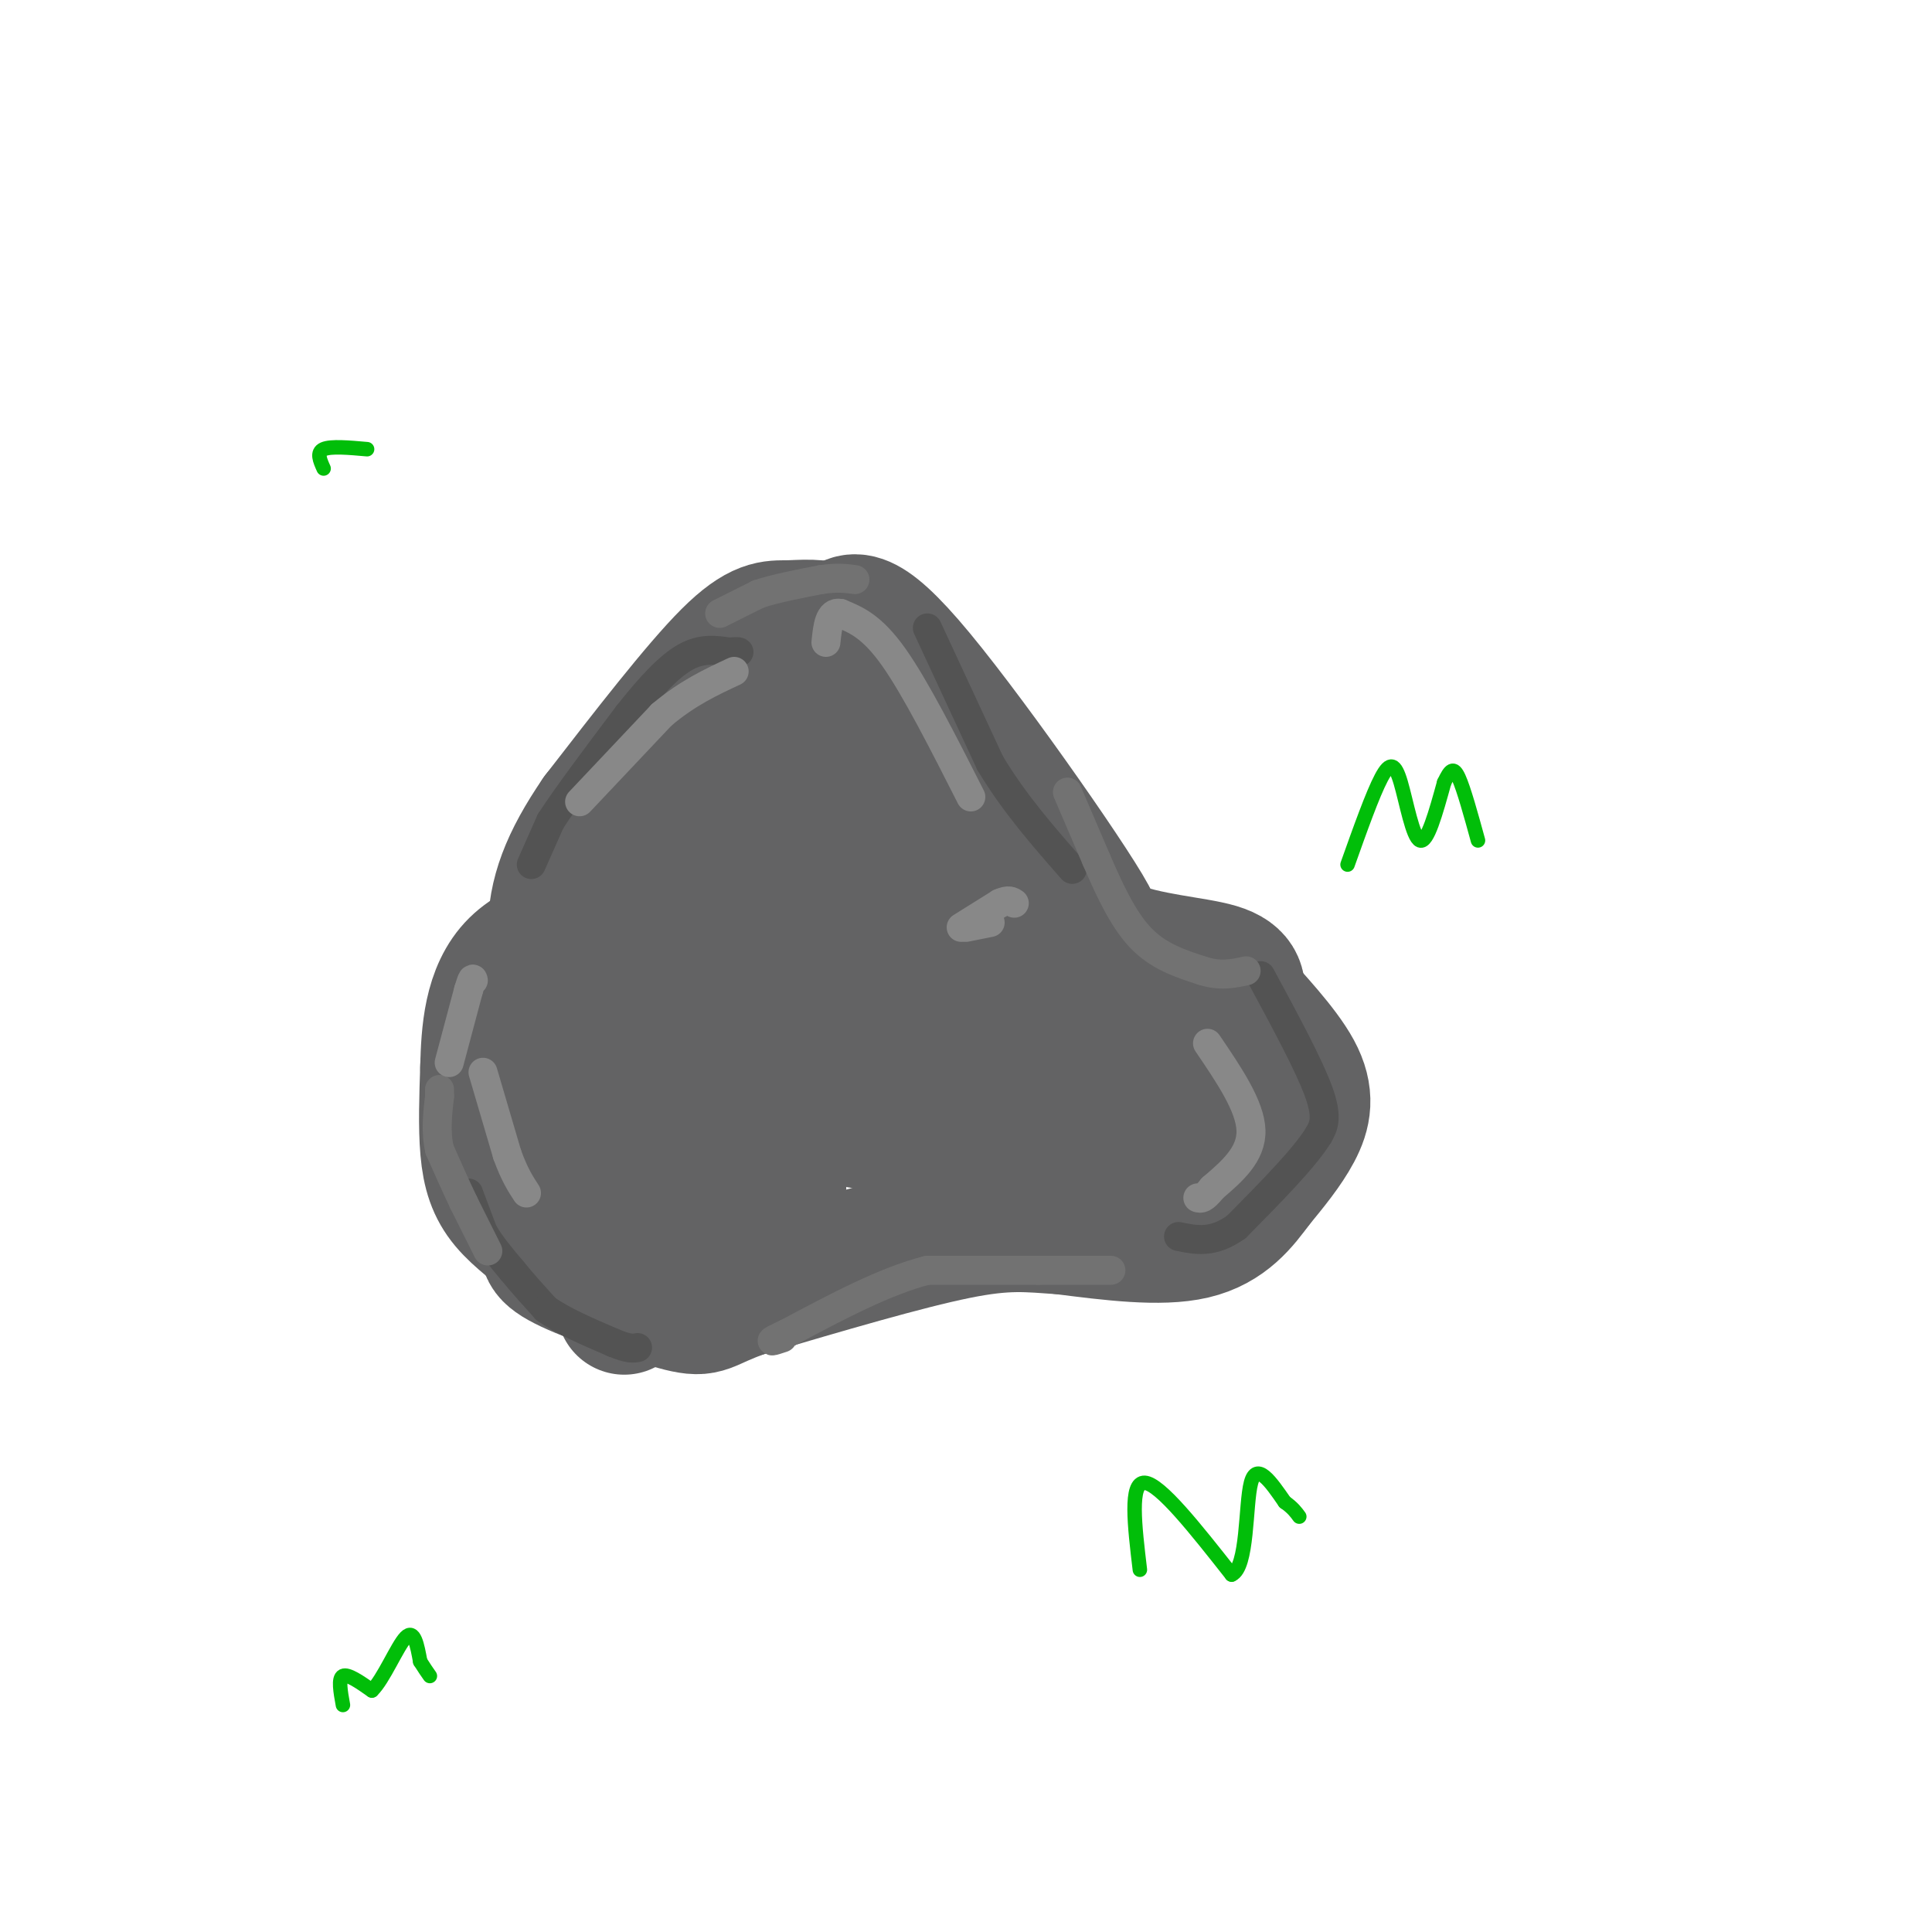 <svg viewBox='0 0 400 400' version='1.1' xmlns='http://www.w3.org/2000/svg' xmlns:xlink='http://www.w3.org/1999/xlink'><g fill='none' stroke='#636364' stroke-width='28' stroke-linecap='round' stroke-linejoin='round'><path d='M139,173c0.000,0.000 8.000,-2.000 8,-2'/><path d='M147,171c4.400,-2.267 11.400,-6.933 17,-9c5.600,-2.067 9.800,-1.533 14,-1'/><path d='M178,161c4.833,0.167 9.917,1.083 15,2'/><path d='M193,163c4.911,1.600 9.689,4.600 13,8c3.311,3.400 5.156,7.200 7,11'/><path d='M213,182c4.000,4.167 10.500,9.083 17,14'/><path d='M230,196c7.356,3.022 17.244,3.578 22,5c4.756,1.422 4.378,3.711 4,6'/><path d='M256,207c3.238,3.738 9.333,10.083 12,15c2.667,4.917 1.905,8.405 0,12c-1.905,3.595 -4.952,7.298 -8,11'/><path d='M260,245c-2.933,3.978 -6.267,8.422 -13,10c-6.733,1.578 -16.867,0.289 -27,-1'/><path d='M220,254c-7.133,-0.467 -11.467,-1.133 -22,1c-10.533,2.133 -27.267,7.067 -44,12'/><path d='M154,267c-8.429,2.952 -7.500,4.333 -13,3c-5.500,-1.333 -17.429,-5.381 -23,-8c-5.571,-2.619 -4.786,-3.810 -4,-5'/><path d='M114,257c-2.417,-2.131 -6.458,-4.958 -9,-8c-2.542,-3.042 -3.583,-6.298 -4,-11c-0.417,-4.702 -0.208,-10.851 0,-17'/><path d='M101,221c0.178,-6.911 0.622,-15.689 6,-21c5.378,-5.311 15.689,-7.156 26,-9'/><path d='M133,191c3.467,-1.800 -0.867,-1.800 0,-6c0.867,-4.200 6.933,-12.600 13,-21'/><path d='M146,164c-3.000,2.000 -17.000,17.500 -31,33'/><path d='M115,197c-4.262,3.405 0.583,-4.583 8,-14c7.417,-9.417 17.405,-20.262 25,-26c7.595,-5.738 12.798,-6.369 18,-7'/><path d='M166,150c3.429,-1.673 3.002,-2.356 3,1c-0.002,3.356 0.423,10.750 0,17c-0.423,6.250 -1.692,11.357 -3,14c-1.308,2.643 -2.654,2.821 -4,3'/><path d='M162,185c0.044,-8.378 2.156,-30.822 5,-40c2.844,-9.178 6.422,-5.089 10,-1'/><path d='M177,144c2.844,-0.911 4.956,-2.689 13,5c8.044,7.689 22.022,24.844 36,42'/><path d='M226,191c-1.689,-4.400 -23.911,-36.400 -36,-51c-12.089,-14.600 -14.044,-11.800 -16,-9'/><path d='M174,131c-4.571,-1.583 -8.000,-1.042 -11,-1c-3.000,0.042 -5.571,-0.417 -12,6c-6.429,6.417 -16.714,19.708 -27,33'/><path d='M124,169c-6.440,9.393 -9.042,16.375 -9,24c0.042,7.625 2.726,15.893 5,20c2.274,4.107 4.137,4.054 6,4'/><path d='M126,217c1.224,1.367 1.283,2.786 6,-2c4.717,-4.786 14.093,-15.777 21,-28c6.907,-12.223 11.346,-25.678 15,-33c3.654,-7.322 6.522,-8.510 7,-6c0.478,2.510 -1.435,8.717 -8,19c-6.565,10.283 -17.783,24.641 -29,39'/><path d='M138,206c-7.533,7.400 -11.867,6.400 -13,11c-1.133,4.600 0.933,14.800 3,25'/><path d='M128,242c-1.501,3.848 -6.753,0.970 -2,2c4.753,1.030 19.510,5.970 27,9c7.490,3.030 7.711,4.152 8,-2c0.289,-6.152 0.644,-19.576 1,-33'/><path d='M162,218c-0.830,-9.275 -3.404,-15.963 -5,-23c-1.596,-7.037 -2.215,-14.424 -7,0c-4.785,14.424 -13.736,50.660 -18,66c-4.264,15.340 -3.840,9.784 3,1c6.840,-8.784 20.097,-20.795 27,-31c6.903,-10.205 7.451,-18.602 8,-27'/><path d='M170,204c4.881,-13.381 13.083,-33.333 17,-37c3.917,-3.667 3.548,8.952 2,20c-1.548,11.048 -4.274,20.524 -7,30'/><path d='M182,217c-2.762,8.298 -6.167,14.042 -4,15c2.167,0.958 9.905,-2.869 18,-4c8.095,-1.131 16.548,0.435 25,2'/><path d='M221,230c4.326,1.029 2.640,2.602 6,4c3.360,1.398 11.767,2.622 15,1c3.233,-1.622 1.294,-6.091 1,-10c-0.294,-3.909 1.059,-7.260 -3,-10c-4.059,-2.740 -13.529,-4.870 -23,-7'/><path d='M217,208c-10.000,-1.000 -23.500,0.000 -37,1'/><path d='M180,209c-3.833,-0.500 5.083,-2.250 14,-4'/></g>
<g fill='none' stroke='#535353' stroke-width='6' stroke-linecap='round' stroke-linejoin='round'><path d='M97,247c0.000,0.000 3.000,8.000 3,8'/><path d='M100,255c1.500,2.667 3.750,5.333 6,8'/><path d='M106,263c2.167,2.667 4.583,5.333 7,8'/><path d='M113,271c3.500,2.500 8.750,4.750 14,7'/><path d='M127,278c3.167,1.333 4.083,1.167 5,1'/><path d='M110,179c0.000,0.000 4.000,-9.000 4,-9'/><path d='M114,170c3.333,-5.167 9.667,-13.583 16,-22'/><path d='M130,148c4.756,-6.044 8.644,-10.156 12,-12c3.356,-1.844 6.178,-1.422 9,-1'/><path d='M151,135c1.833,-0.167 1.917,-0.083 2,0'/><path d='M192,130c0.000,0.000 13.000,28.000 13,28'/><path d='M205,158c5.000,8.333 11.000,15.167 17,22'/><path d='M261,202c5.000,9.250 10.000,18.500 12,24c2.000,5.500 1.000,7.250 0,9'/><path d='M273,235c-2.833,4.667 -9.917,11.833 -17,19'/><path d='M256,254c-4.833,3.500 -8.417,2.750 -12,2'/></g>
<g fill='none' stroke='#727272' stroke-width='6' stroke-linecap='round' stroke-linejoin='round'><path d='M101,259c0.000,0.000 -5.000,-10.000 -5,-10'/><path d='M96,249c-1.667,-3.500 -3.333,-7.250 -5,-11'/><path d='M91,238c-0.833,-3.667 -0.417,-7.333 0,-11'/><path d='M91,227c0.000,-2.000 0.000,-1.500 0,-1'/><path d='M149,127c0.000,0.000 8.000,-4.000 8,-4'/><path d='M157,123c3.500,-1.167 8.250,-2.083 13,-3'/><path d='M170,120c3.333,-0.500 5.167,-0.250 7,0'/><path d='M221,164c0.000,0.000 6.000,14.000 6,14'/><path d='M227,178c2.356,5.422 5.244,11.978 9,16c3.756,4.022 8.378,5.511 13,7'/><path d='M249,201c3.667,1.167 6.333,0.583 9,0'/><path d='M230,263c0.000,0.000 -15.000,0.000 -15,0'/><path d='M215,263c-6.333,0.000 -14.667,0.000 -23,0'/><path d='M192,263c-8.667,2.167 -18.833,7.583 -29,13'/><path d='M163,276c-5.000,2.333 -3.000,1.667 -1,1'/></g>
<g fill='none' stroke='#888888' stroke-width='6' stroke-linecap='round' stroke-linejoin='round'><path d='M199,192c0.000,0.000 8.000,-5.000 8,-5'/><path d='M207,187c1.833,-0.833 2.417,-0.417 3,0'/><path d='M205,191c0.000,0.000 -5.000,1.000 -5,1'/><path d='M93,220c0.000,0.000 4.000,-15.000 4,-15'/><path d='M97,205c0.833,-2.833 0.917,-2.417 1,-2'/><path d='M100,222c0.000,0.000 5.000,17.000 5,17'/><path d='M105,239c1.500,4.167 2.750,6.083 4,8'/><path d='M120,166c0.000,0.000 17.000,-18.000 17,-18'/><path d='M137,148c5.333,-4.500 10.167,-6.750 15,-9'/><path d='M250,216c4.417,6.500 8.833,13.000 9,18c0.167,5.000 -3.917,8.500 -8,12'/><path d='M251,246c-1.833,2.333 -2.417,2.167 -3,2'/><path d='M201,165c-5.750,-11.333 -11.500,-22.667 -16,-29c-4.500,-6.333 -7.750,-7.667 -11,-9'/><path d='M174,127c-2.333,-0.500 -2.667,2.750 -3,6'/></g>
<g fill='none' stroke='#01BE09' stroke-width='3' stroke-linecap='round' stroke-linejoin='round'><path d='M71,353c-0.500,-2.750 -1.000,-5.500 0,-6c1.000,-0.500 3.500,1.250 6,3'/><path d='M77,350c2.356,-2.200 5.244,-9.200 7,-11c1.756,-1.800 2.378,1.600 3,5'/><path d='M87,344c0.833,1.333 1.417,2.167 2,3'/><path d='M236,325c-1.083,-9.083 -2.167,-18.167 1,-18c3.167,0.167 10.583,9.583 18,19'/><path d='M255,326c3.378,-1.444 2.822,-14.556 4,-19c1.178,-4.444 4.089,-0.222 7,4'/><path d='M266,311c1.667,1.167 2.333,2.083 3,3'/><path d='M279,179c2.595,-7.292 5.190,-14.583 7,-18c1.810,-3.417 2.833,-2.958 4,1c1.167,3.958 2.476,11.417 4,12c1.524,0.583 3.262,-5.708 5,-12'/><path d='M299,162c1.267,-2.667 1.933,-3.333 3,-1c1.067,2.333 2.533,7.667 4,13'/><path d='M67,97c-0.750,-1.667 -1.500,-3.333 0,-4c1.500,-0.667 5.250,-0.333 9,0'/></g>
</svg>